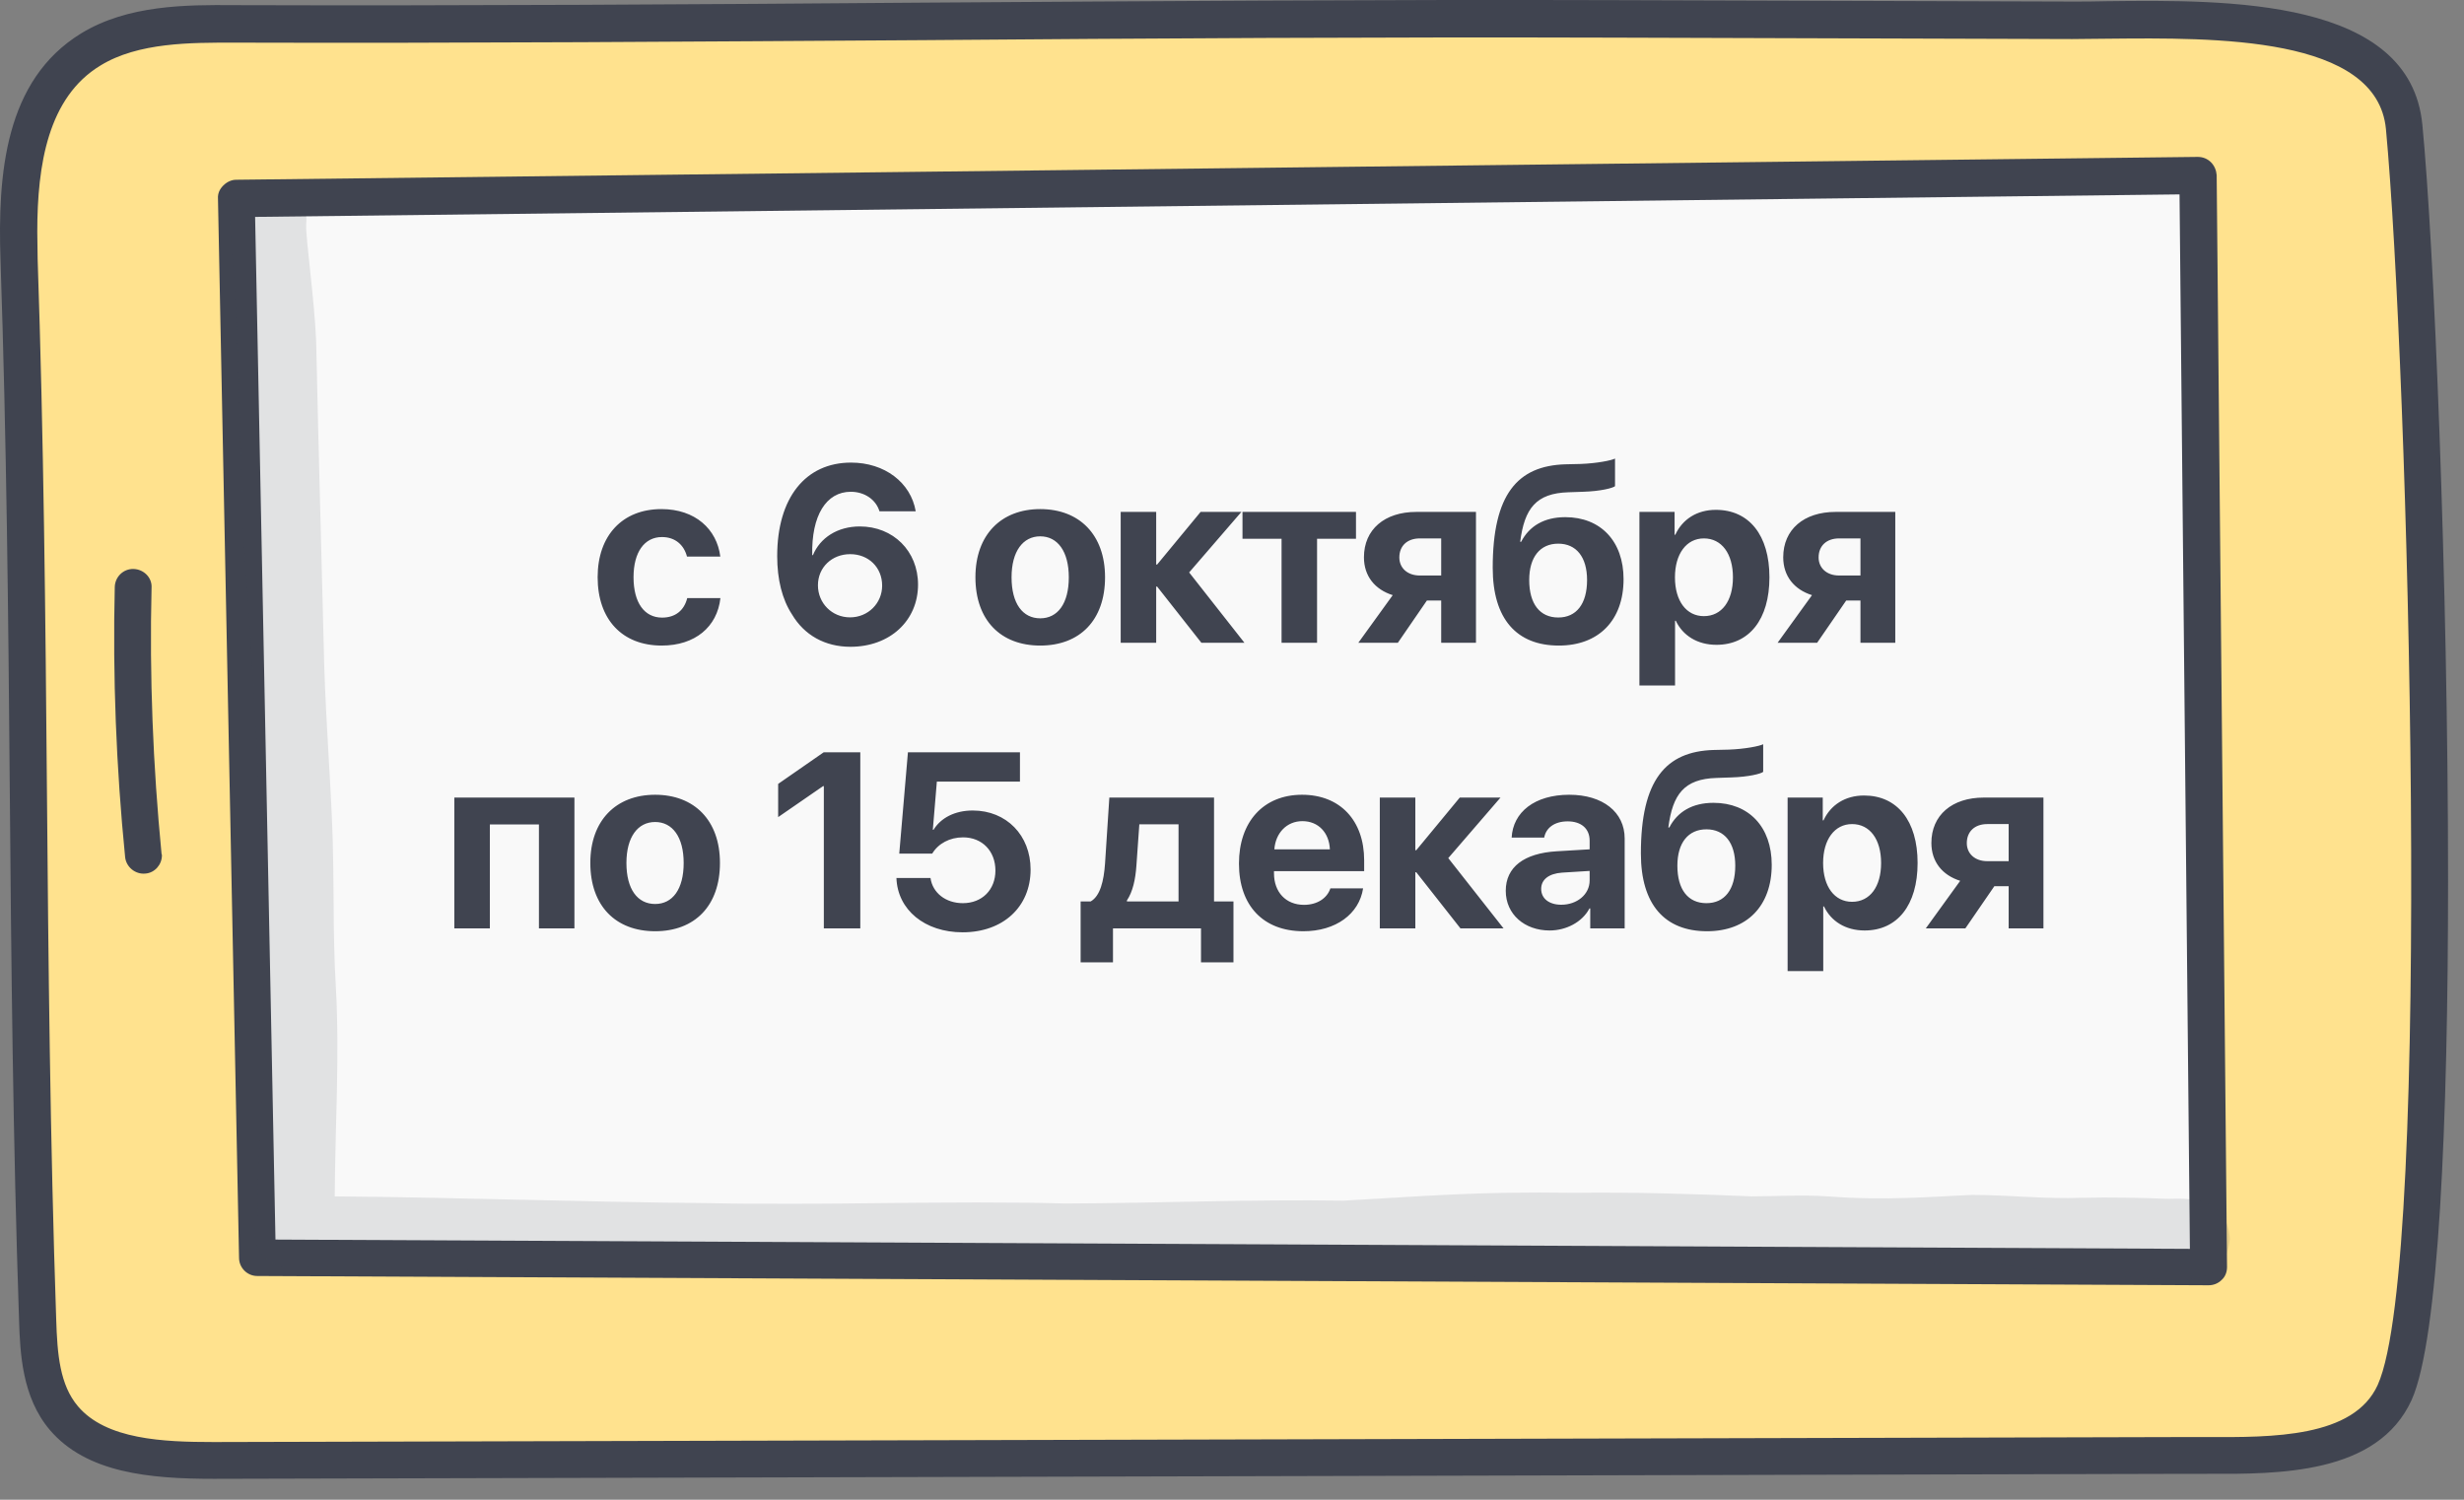 <?xml version="1.0" encoding="UTF-8"?> <svg xmlns="http://www.w3.org/2000/svg" width="69" height="42" viewBox="0 0 69 42" fill="none"><rect x="0" y="0" width="69" height="42" fill="#808080" stroke="none"/><path d="M67.334 3.554C67.014 0.124 61.034 0.574 58.034 0.564C53.744 0.554 49.454 0.534 45.164 0.524C32.124 0.474 19.594 0.704 6.554 0.664C5.174 0.664 3.704 0.674 2.554 1.384C0.594 2.584 0.464 5.124 0.544 7.274C0.884 17.264 0.714 26.984 1.064 36.974C1.094 37.934 1.154 38.964 1.794 39.714C2.724 40.814 4.464 40.904 5.984 40.894C24.434 40.844 42.874 40.804 61.324 40.754C63.344 40.744 66.184 40.914 67.064 38.984C68.704 35.354 67.904 9.644 67.334 3.554Z" fill="#FFE28E"></path><path d="M7.204 35.224L6.614 5.564L61.544 4.914L61.844 35.484L7.204 35.224Z" fill="#F9F9F9"></path><path d="M68.554 24.664C68.554 31.424 68.294 37.514 67.534 39.204C66.584 41.294 63.814 41.284 61.794 41.274H61.324L5.984 41.414C4.204 41.414 2.424 41.254 1.394 40.044C0.614 39.124 0.564 37.884 0.534 36.984C0.364 31.984 0.314 26.974 0.274 22.124C0.234 17.284 0.184 12.274 0.014 7.284C-0.066 4.874 0.134 2.244 2.274 0.934C3.584 0.134 5.224 0.134 6.544 0.144C13.064 0.164 19.554 0.124 25.844 0.074C32.134 0.034 38.634 -0.016 45.154 0.004L58.024 0.044C58.324 0.044 58.654 0.044 59.004 0.034C62.384 -0.006 67.494 -0.056 67.834 3.494C68.154 6.764 68.554 16.234 68.554 24.664ZM1.044 6.494C1.044 6.744 1.054 7.004 1.054 7.254C1.224 12.254 1.274 17.264 1.314 22.114C1.354 26.954 1.404 31.964 1.574 36.954C1.604 37.924 1.674 38.784 2.184 39.384C2.974 40.314 4.564 40.384 5.984 40.384L61.324 40.244H61.794C63.634 40.254 65.914 40.264 66.584 38.784C68.134 35.354 67.434 10.234 66.814 3.614C66.564 1.004 62.034 1.054 59.024 1.084C58.664 1.084 58.334 1.094 58.024 1.094L45.154 1.054C38.634 1.034 32.144 1.074 25.854 1.124C19.564 1.164 13.064 1.214 6.544 1.194C5.354 1.194 3.874 1.184 2.814 1.834C1.344 2.724 1.044 4.614 1.044 6.494Z" fill="#404450"></path><path d="M62.364 35.484C62.364 35.624 62.314 35.754 62.214 35.844C62.114 35.944 61.984 35.994 61.844 35.994L7.204 35.734C6.924 35.734 6.694 35.504 6.694 35.224L6.104 5.564C6.094 5.414 6.154 5.294 6.254 5.194C6.354 5.094 6.484 5.034 6.614 5.034L61.544 4.394C61.684 4.394 61.814 4.444 61.914 4.544C62.014 4.644 62.064 4.774 62.074 4.904L62.364 35.484ZM7.714 34.714L61.324 34.974L61.034 5.444L7.144 6.074L7.714 34.714Z" fill="#404450"></path><path d="M4.534 23.954C4.534 24.214 4.334 24.444 4.074 24.464C3.794 24.494 3.534 24.284 3.504 24.004C3.254 21.494 3.154 18.944 3.214 16.434C3.224 16.154 3.454 15.924 3.744 15.934C4.024 15.944 4.264 16.174 4.244 16.464C4.184 18.934 4.284 21.444 4.524 23.914C4.534 23.924 4.534 23.944 4.534 23.954Z" fill="#404450"></path><g opacity="0.129"><path d="M7.204 5.124C6.434 5.364 6.354 6.084 6.484 6.774C6.704 9.394 6.704 12.024 6.794 14.644C7.074 18.464 7.314 22.294 7.344 26.124C7.334 27.394 7.444 28.664 7.394 29.924C7.404 29.834 7.414 29.744 7.424 29.654C7.284 31.124 7.234 32.604 7.204 34.074C6.954 34.664 7.254 35.484 8.124 35.494C11.384 35.384 14.644 35.684 17.904 35.704C24.624 35.754 31.344 35.734 38.054 35.824C40.144 35.914 41.524 35.644 44.094 35.664C45.874 35.634 47.654 35.734 49.434 35.774C51.124 35.684 51.314 35.694 52.904 35.644C53.444 35.584 53.964 35.454 54.484 35.334C55.754 35.274 55.554 35.374 56.244 35.444C56.734 35.494 57.714 35.674 59.864 35.764C61.054 35.864 62.304 36.104 62.444 34.684C62.364 33.684 61.594 33.534 60.744 33.574C59.934 33.544 59.114 33.524 58.304 33.544C57.274 33.584 56.254 33.464 55.234 33.464C54.184 33.504 52.814 33.634 51.194 33.504C51.184 33.504 51.174 33.504 51.164 33.504C50.464 33.454 49.754 33.504 49.054 33.504C47.394 33.434 45.734 33.384 44.074 33.404C41.324 33.364 39.984 33.494 37.634 33.624C35.034 33.584 32.444 33.694 29.844 33.704C26.514 33.614 23.184 33.764 19.854 33.694C16.364 33.664 12.864 33.534 9.374 33.504C9.384 31.544 9.514 29.584 9.404 27.624C9.314 26.134 9.364 24.644 9.304 23.144C9.234 21.434 9.094 19.734 9.064 18.024C8.994 15.204 8.914 12.394 8.854 9.574C8.804 8.354 8.554 6.654 8.574 6.274C8.664 5.534 7.924 4.904 7.204 5.124Z" fill="#404450"></path></g><path d="M20.171 15.587H19.238C19.156 15.269 18.916 15.04 18.537 15.04C18.045 15.04 17.741 15.464 17.741 16.165C17.741 16.879 18.045 17.296 18.541 17.296C18.913 17.296 19.159 17.094 19.245 16.749H20.174C20.085 17.559 19.46 18.079 18.53 18.079C17.43 18.079 16.736 17.354 16.736 16.165C16.736 14.996 17.43 14.257 18.523 14.257C19.467 14.257 20.075 14.818 20.171 15.587ZM23.815 18.113C23.107 18.113 22.523 17.791 22.177 17.204C21.904 16.787 21.764 16.23 21.764 15.573C21.764 13.94 22.557 12.955 23.832 12.955C24.772 12.955 25.506 13.512 25.643 14.319H24.628C24.529 13.991 24.211 13.772 23.825 13.772C23.138 13.772 22.721 14.432 22.745 15.546H22.765C22.964 15.064 23.449 14.743 24.078 14.743C25.014 14.743 25.708 15.433 25.708 16.37C25.708 17.385 24.919 18.113 23.815 18.113ZM23.804 17.289C24.307 17.289 24.703 16.896 24.703 16.4C24.703 15.891 24.324 15.519 23.808 15.519C23.295 15.519 22.905 15.891 22.905 16.39C22.905 16.893 23.299 17.289 23.804 17.289ZM29.13 18.079C28.022 18.079 27.315 17.368 27.315 16.165C27.315 14.979 28.033 14.257 29.13 14.257C30.227 14.257 30.945 14.975 30.945 16.165C30.945 17.371 30.237 18.079 29.13 18.079ZM29.13 17.316C29.619 17.316 29.93 16.903 29.93 16.168C29.93 15.44 29.615 15.02 29.13 15.02C28.645 15.02 28.327 15.44 28.327 16.168C28.327 16.903 28.638 17.316 29.13 17.316ZM33.3 16.031L34.848 18H33.642L32.404 16.428H32.377V18H31.383V14.336H32.377V15.809H32.404L33.621 14.336H34.763L33.3 16.031ZM37.972 14.336V15.088H36.882V18H35.888V15.088H34.794V14.336H37.972ZM39.76 16.117H40.358V15.078H39.76C39.408 15.078 39.186 15.286 39.186 15.611C39.186 15.905 39.411 16.117 39.76 16.117ZM40.358 18V16.817H39.958L39.145 18H38.038L39.001 16.667C38.502 16.51 38.195 16.134 38.195 15.607C38.195 14.828 38.772 14.336 39.661 14.336H41.332V18H40.358ZM43.653 18.079C42.471 18.079 41.801 17.334 41.801 15.901C41.801 13.84 42.498 13.044 43.834 13.003L44.262 12.993C44.723 12.976 45.127 12.894 45.226 12.842V13.615C45.171 13.666 44.826 13.758 44.323 13.772L43.92 13.786C43.014 13.813 42.69 14.24 42.57 15.173H42.597C42.823 14.736 43.236 14.483 43.834 14.483C44.822 14.483 45.465 15.156 45.465 16.219C45.465 17.371 44.771 18.079 43.653 18.079ZM43.636 17.293C44.142 17.293 44.443 16.916 44.443 16.243C44.443 15.601 44.142 15.225 43.636 15.225C43.127 15.225 42.823 15.601 42.823 16.243C42.823 16.916 43.124 17.293 43.636 17.293ZM48.049 14.278C48.979 14.278 49.55 14.985 49.55 16.168C49.55 17.347 48.982 18.058 48.066 18.058C47.533 18.058 47.123 17.798 46.928 17.385H46.907V19.196H45.909V14.336H46.894V14.975H46.914C47.112 14.544 47.519 14.278 48.049 14.278ZM47.714 17.255C48.213 17.255 48.528 16.834 48.528 16.168C48.528 15.505 48.213 15.078 47.714 15.078C47.225 15.078 46.904 15.512 46.904 16.168C46.904 16.831 47.225 17.255 47.714 17.255ZM51.501 16.117H52.099V15.078H51.501C51.149 15.078 50.927 15.286 50.927 15.611C50.927 15.905 51.153 16.117 51.501 16.117ZM52.099 18V16.817H51.7L50.886 18H49.779L50.742 16.667C50.243 16.51 49.936 16.134 49.936 15.607C49.936 14.828 50.514 14.336 51.402 14.336H53.074V18H52.099ZM15.092 26V23.088H13.718V26H12.723V22.336H16.086V26H15.092ZM18.346 26.079C17.238 26.079 16.531 25.368 16.531 24.165C16.531 22.979 17.248 22.257 18.346 22.257C19.443 22.257 20.161 22.975 20.161 24.165C20.161 25.371 19.453 26.079 18.346 26.079ZM18.346 25.316C18.834 25.316 19.145 24.903 19.145 24.168C19.145 23.44 18.831 23.02 18.346 23.02C17.86 23.02 17.542 23.44 17.542 24.168C17.542 24.903 17.853 25.316 18.346 25.316ZM23.07 26V22.015H23.049L21.791 22.883V21.953L23.066 21.068H24.091V26H23.07ZM26.956 26.109C25.896 26.109 25.134 25.48 25.103 24.588H26.057C26.115 25.005 26.484 25.293 26.963 25.293C27.503 25.293 27.875 24.916 27.875 24.38C27.875 23.833 27.503 23.45 26.97 23.45C26.597 23.45 26.276 23.621 26.105 23.905H25.182L25.425 21.068H28.562V21.888H26.235L26.122 23.238H26.142C26.344 22.907 26.737 22.698 27.24 22.698C28.183 22.698 28.86 23.392 28.86 24.352C28.86 25.398 28.087 26.109 26.956 26.109ZM33.003 25.245V23.084H31.905L31.823 24.243C31.796 24.633 31.721 24.971 31.557 25.217V25.245H33.003ZM31.167 26.95H30.261V25.245H30.542C30.808 25.094 30.911 24.674 30.945 24.178L31.065 22.336H33.997V25.245H34.541V26.95H33.632V26H31.167V26.95ZM36.472 22.996C36.034 22.996 35.72 23.327 35.686 23.785H37.241C37.221 23.317 36.916 22.996 36.472 22.996ZM37.255 24.879H38.171C38.061 25.597 37.405 26.079 36.499 26.079C35.371 26.079 34.695 25.357 34.695 24.185C34.695 23.016 35.378 22.257 36.462 22.257C37.528 22.257 38.201 22.979 38.201 24.093V24.397H35.676V24.459C35.676 24.981 36.007 25.34 36.516 25.34C36.882 25.34 37.162 25.159 37.255 24.879ZM40.556 24.031L42.105 26H40.898L39.661 24.428H39.634V26H38.639V22.336H39.634V23.809H39.661L40.878 22.336H42.019L40.556 24.031ZM43.722 25.337C44.156 25.337 44.515 25.053 44.515 24.657V24.39L43.742 24.438C43.37 24.465 43.158 24.633 43.158 24.893C43.158 25.166 43.383 25.337 43.722 25.337ZM43.394 26.058C42.696 26.058 42.166 25.607 42.166 24.947C42.166 24.281 42.679 23.895 43.592 23.84L44.515 23.785V23.543C44.515 23.201 44.275 23.002 43.9 23.002C43.527 23.002 43.291 23.187 43.243 23.457H42.331C42.368 22.746 42.973 22.257 43.944 22.257C44.884 22.257 45.496 22.743 45.496 23.481V26H44.532V25.439H44.511C44.306 25.829 43.852 26.058 43.394 26.058ZM47.803 26.079C46.62 26.079 45.95 25.334 45.95 23.901C45.95 21.84 46.648 21.044 47.984 21.003L48.411 20.993C48.873 20.976 49.276 20.894 49.375 20.842V21.615C49.321 21.666 48.975 21.758 48.473 21.772L48.069 21.786C47.164 21.813 46.839 22.24 46.719 23.173H46.747C46.972 22.736 47.386 22.483 47.984 22.483C48.972 22.483 49.614 23.156 49.614 24.219C49.614 25.371 48.921 26.079 47.803 26.079ZM47.786 25.293C48.292 25.293 48.593 24.916 48.593 24.243C48.593 23.601 48.292 23.225 47.786 23.225C47.277 23.225 46.972 23.601 46.972 24.243C46.972 24.916 47.273 25.293 47.786 25.293ZM52.199 22.278C53.128 22.278 53.699 22.985 53.699 24.168C53.699 25.347 53.132 26.058 52.216 26.058C51.682 26.058 51.272 25.798 51.078 25.385H51.057V27.196H50.059V22.336H51.043V22.975H51.064C51.262 22.544 51.669 22.278 52.199 22.278ZM51.864 25.255C52.363 25.255 52.677 24.834 52.677 24.168C52.677 23.505 52.363 23.078 51.864 23.078C51.375 23.078 51.053 23.512 51.053 24.168C51.053 24.831 51.375 25.255 51.864 25.255ZM55.651 24.117H56.249V23.078H55.651C55.299 23.078 55.077 23.286 55.077 23.611C55.077 23.905 55.302 24.117 55.651 24.117ZM56.249 26V24.817H55.849L55.036 26H53.928L54.892 24.667C54.393 24.51 54.085 24.134 54.085 23.607C54.085 22.828 54.663 22.336 55.552 22.336H57.223V26H56.249Z" fill="#404450"></path></svg> 